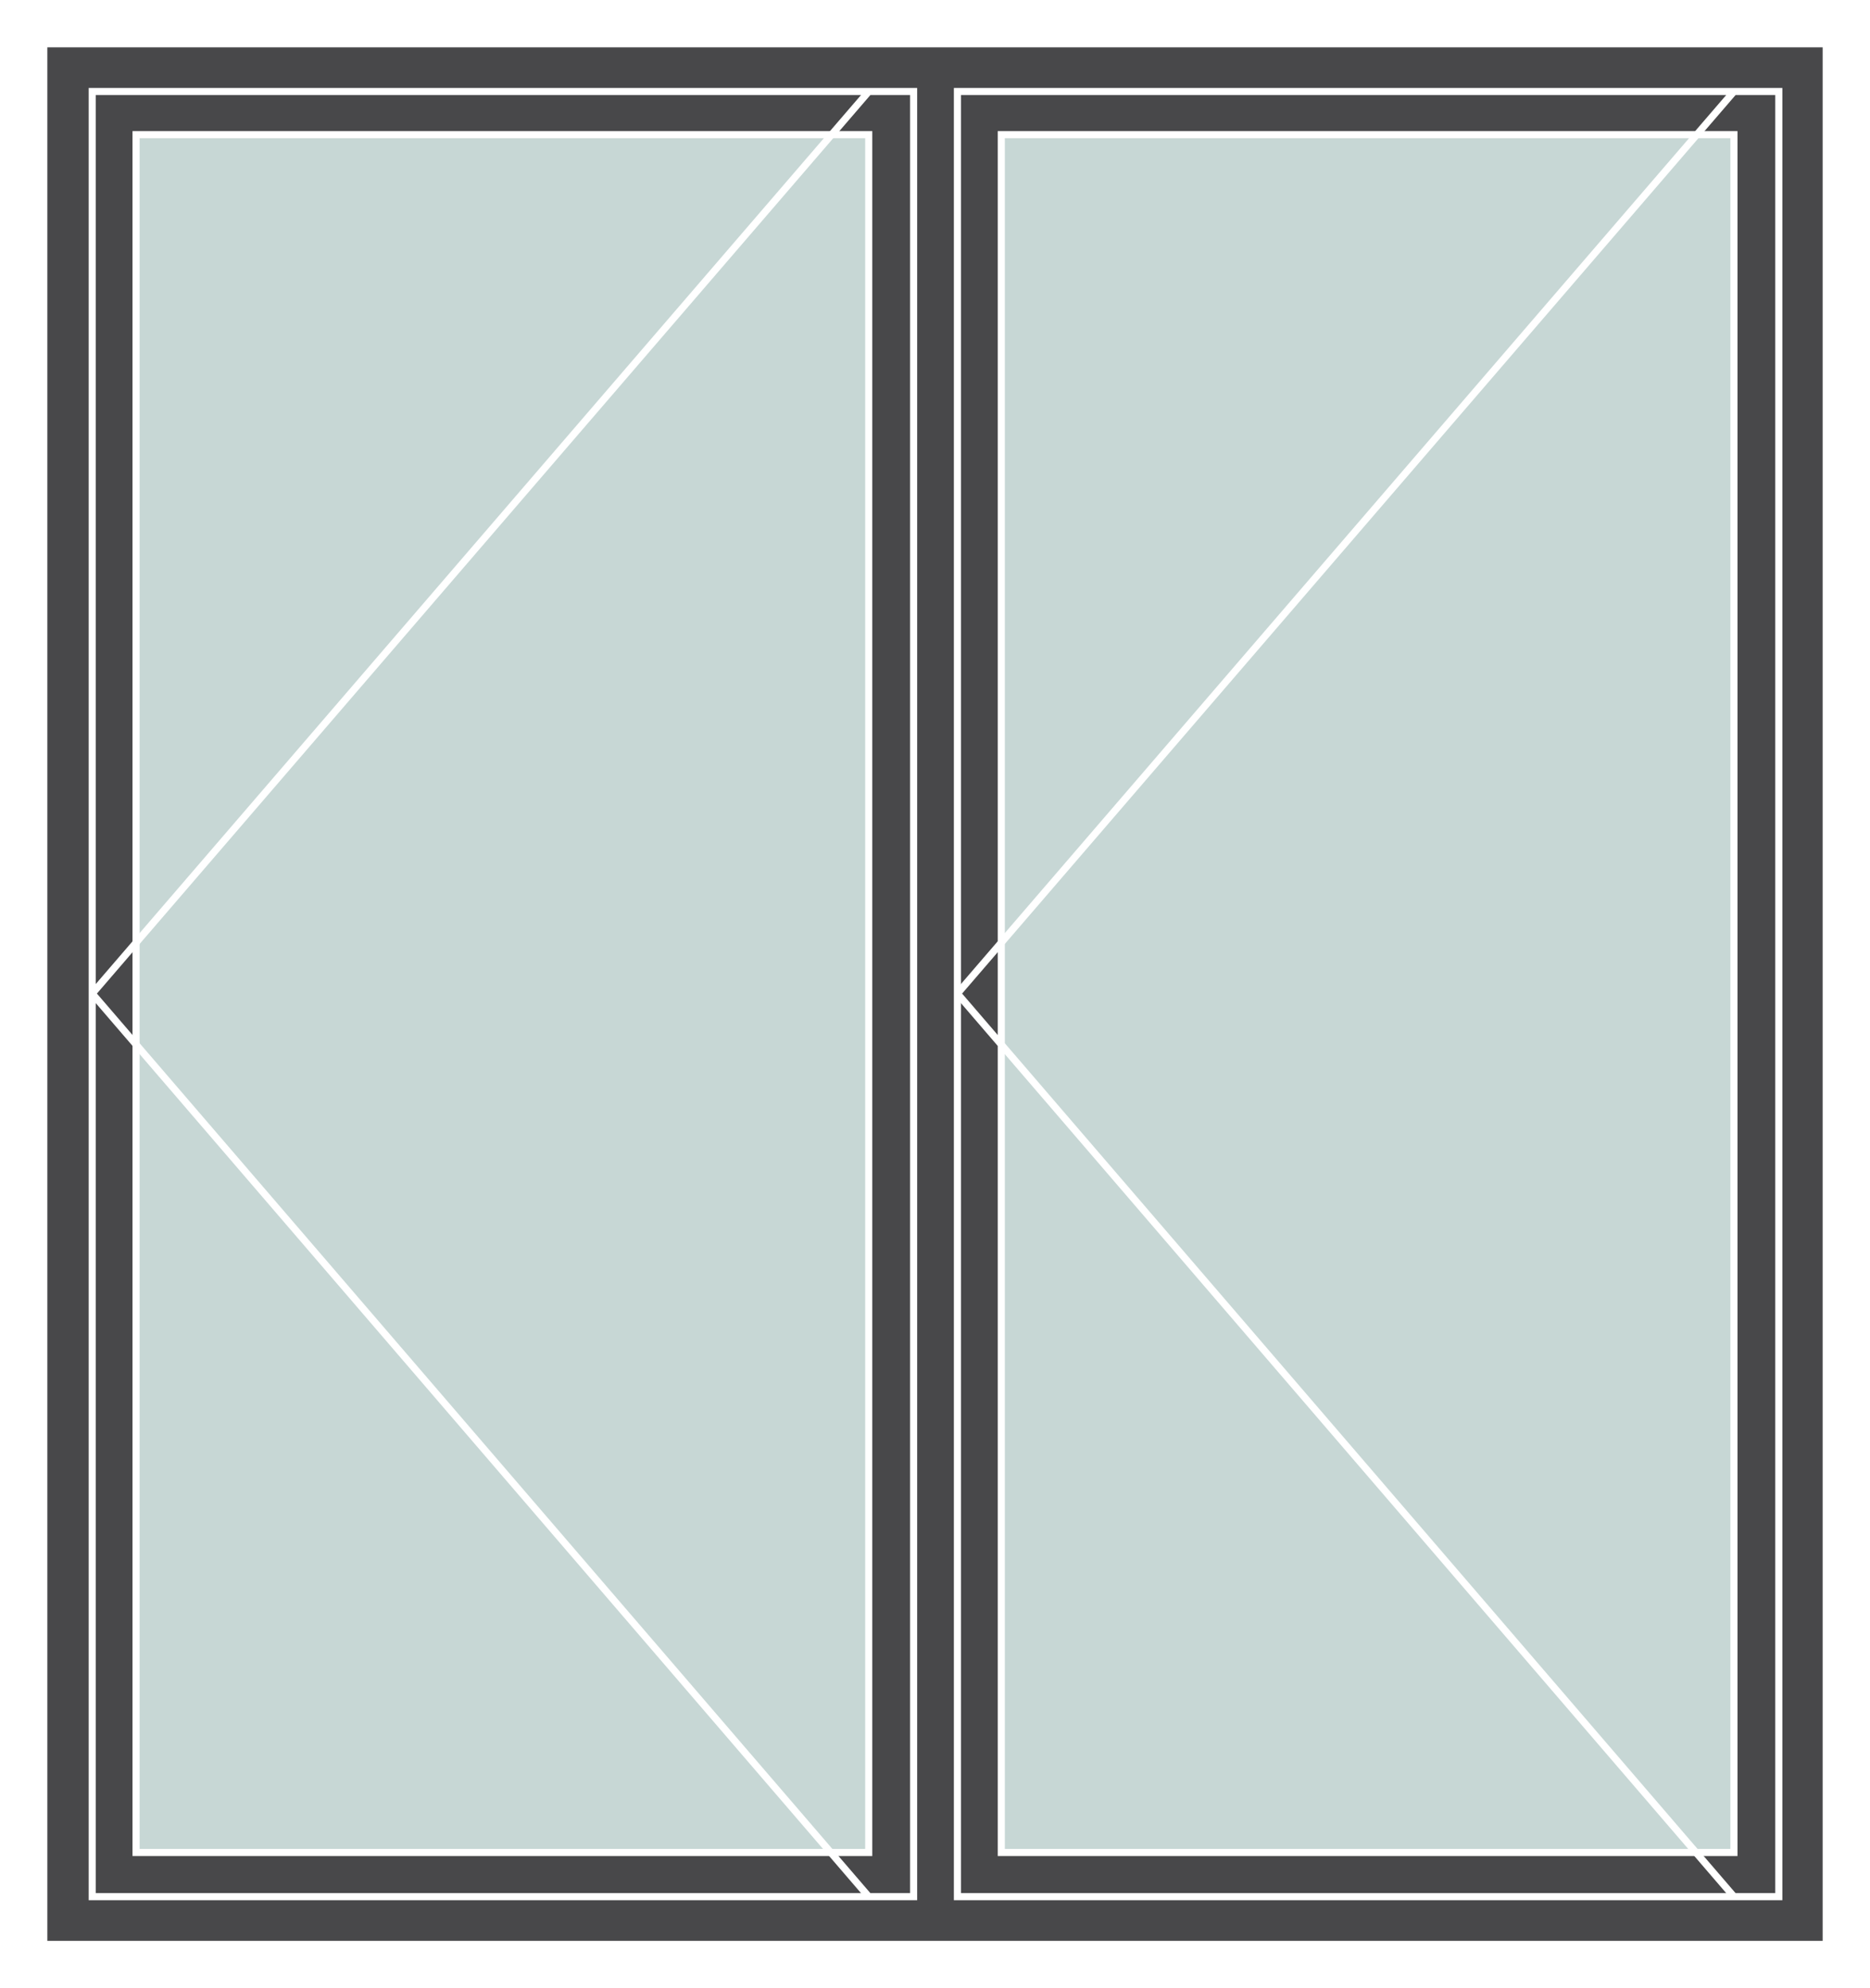 <svg width="158" height="168" viewBox="0 0 158 168" fill="none" xmlns="http://www.w3.org/2000/svg">
<g filter="url(#filter0_d_857_5769)">
<path d="M154 0H4V160H154V0Z" fill="#48484A"/>
<path d="M73.401 7.379H11.496V152.534H73.401V7.379Z" fill="#C7D7D5" stroke="white" stroke-width="0.6" stroke-miterlimit="10"/>
<path d="M150.295 3.733H80.894V156.267H150.295V3.733Z" stroke="white" stroke-width="0.6" stroke-miterlimit="10"/>
<path d="M146.504 7.379H84.6V152.534H146.504V7.379Z" fill="#C7D7D5" stroke="white" stroke-width="0.6" stroke-miterlimit="10"/>
<path d="M73.401 3.733L7.793 79.957L73.401 156.267" stroke="white" stroke-width="0.6" stroke-miterlimit="10" stroke-linejoin="bevel"/>
<path d="M77.193 3.733H7.793V156.267H77.193V3.733Z" stroke="white" stroke-width="0.6" stroke-miterlimit="10"/>
<path d="M146.503 3.733L80.894 79.957L146.503 156.267" stroke="white" stroke-width="0.6" stroke-miterlimit="10" stroke-linejoin="bevel"/>
</g>
<defs>
<filter id="filter0_d_857_5769" x="0" y="0" width="158" height="168" filterUnits="userSpaceOnUse" color-interpolation-filters="sRGB">
<feFlood flood-opacity="0" result="BackgroundImageFix"/>
<feColorMatrix in="SourceAlpha" type="matrix" values="0 0 0 0 0 0 0 0 0 0 0 0 0 0 0 0 0 0 127 0" result="hardAlpha"/>
<feOffset dy="4"/>
<feGaussianBlur stdDeviation="2"/>
<feComposite in2="hardAlpha" operator="out"/>
<feColorMatrix type="matrix" values="0 0 0 0 0 0 0 0 0 0 0 0 0 0 0 0 0 0 0.25 0"/>
<feBlend mode="normal" in2="BackgroundImageFix" result="effect1_dropShadow_857_5769"/>
<feBlend mode="normal" in="SourceGraphic" in2="effect1_dropShadow_857_5769" result="shape"/>
</filter>
</defs>
</svg>

